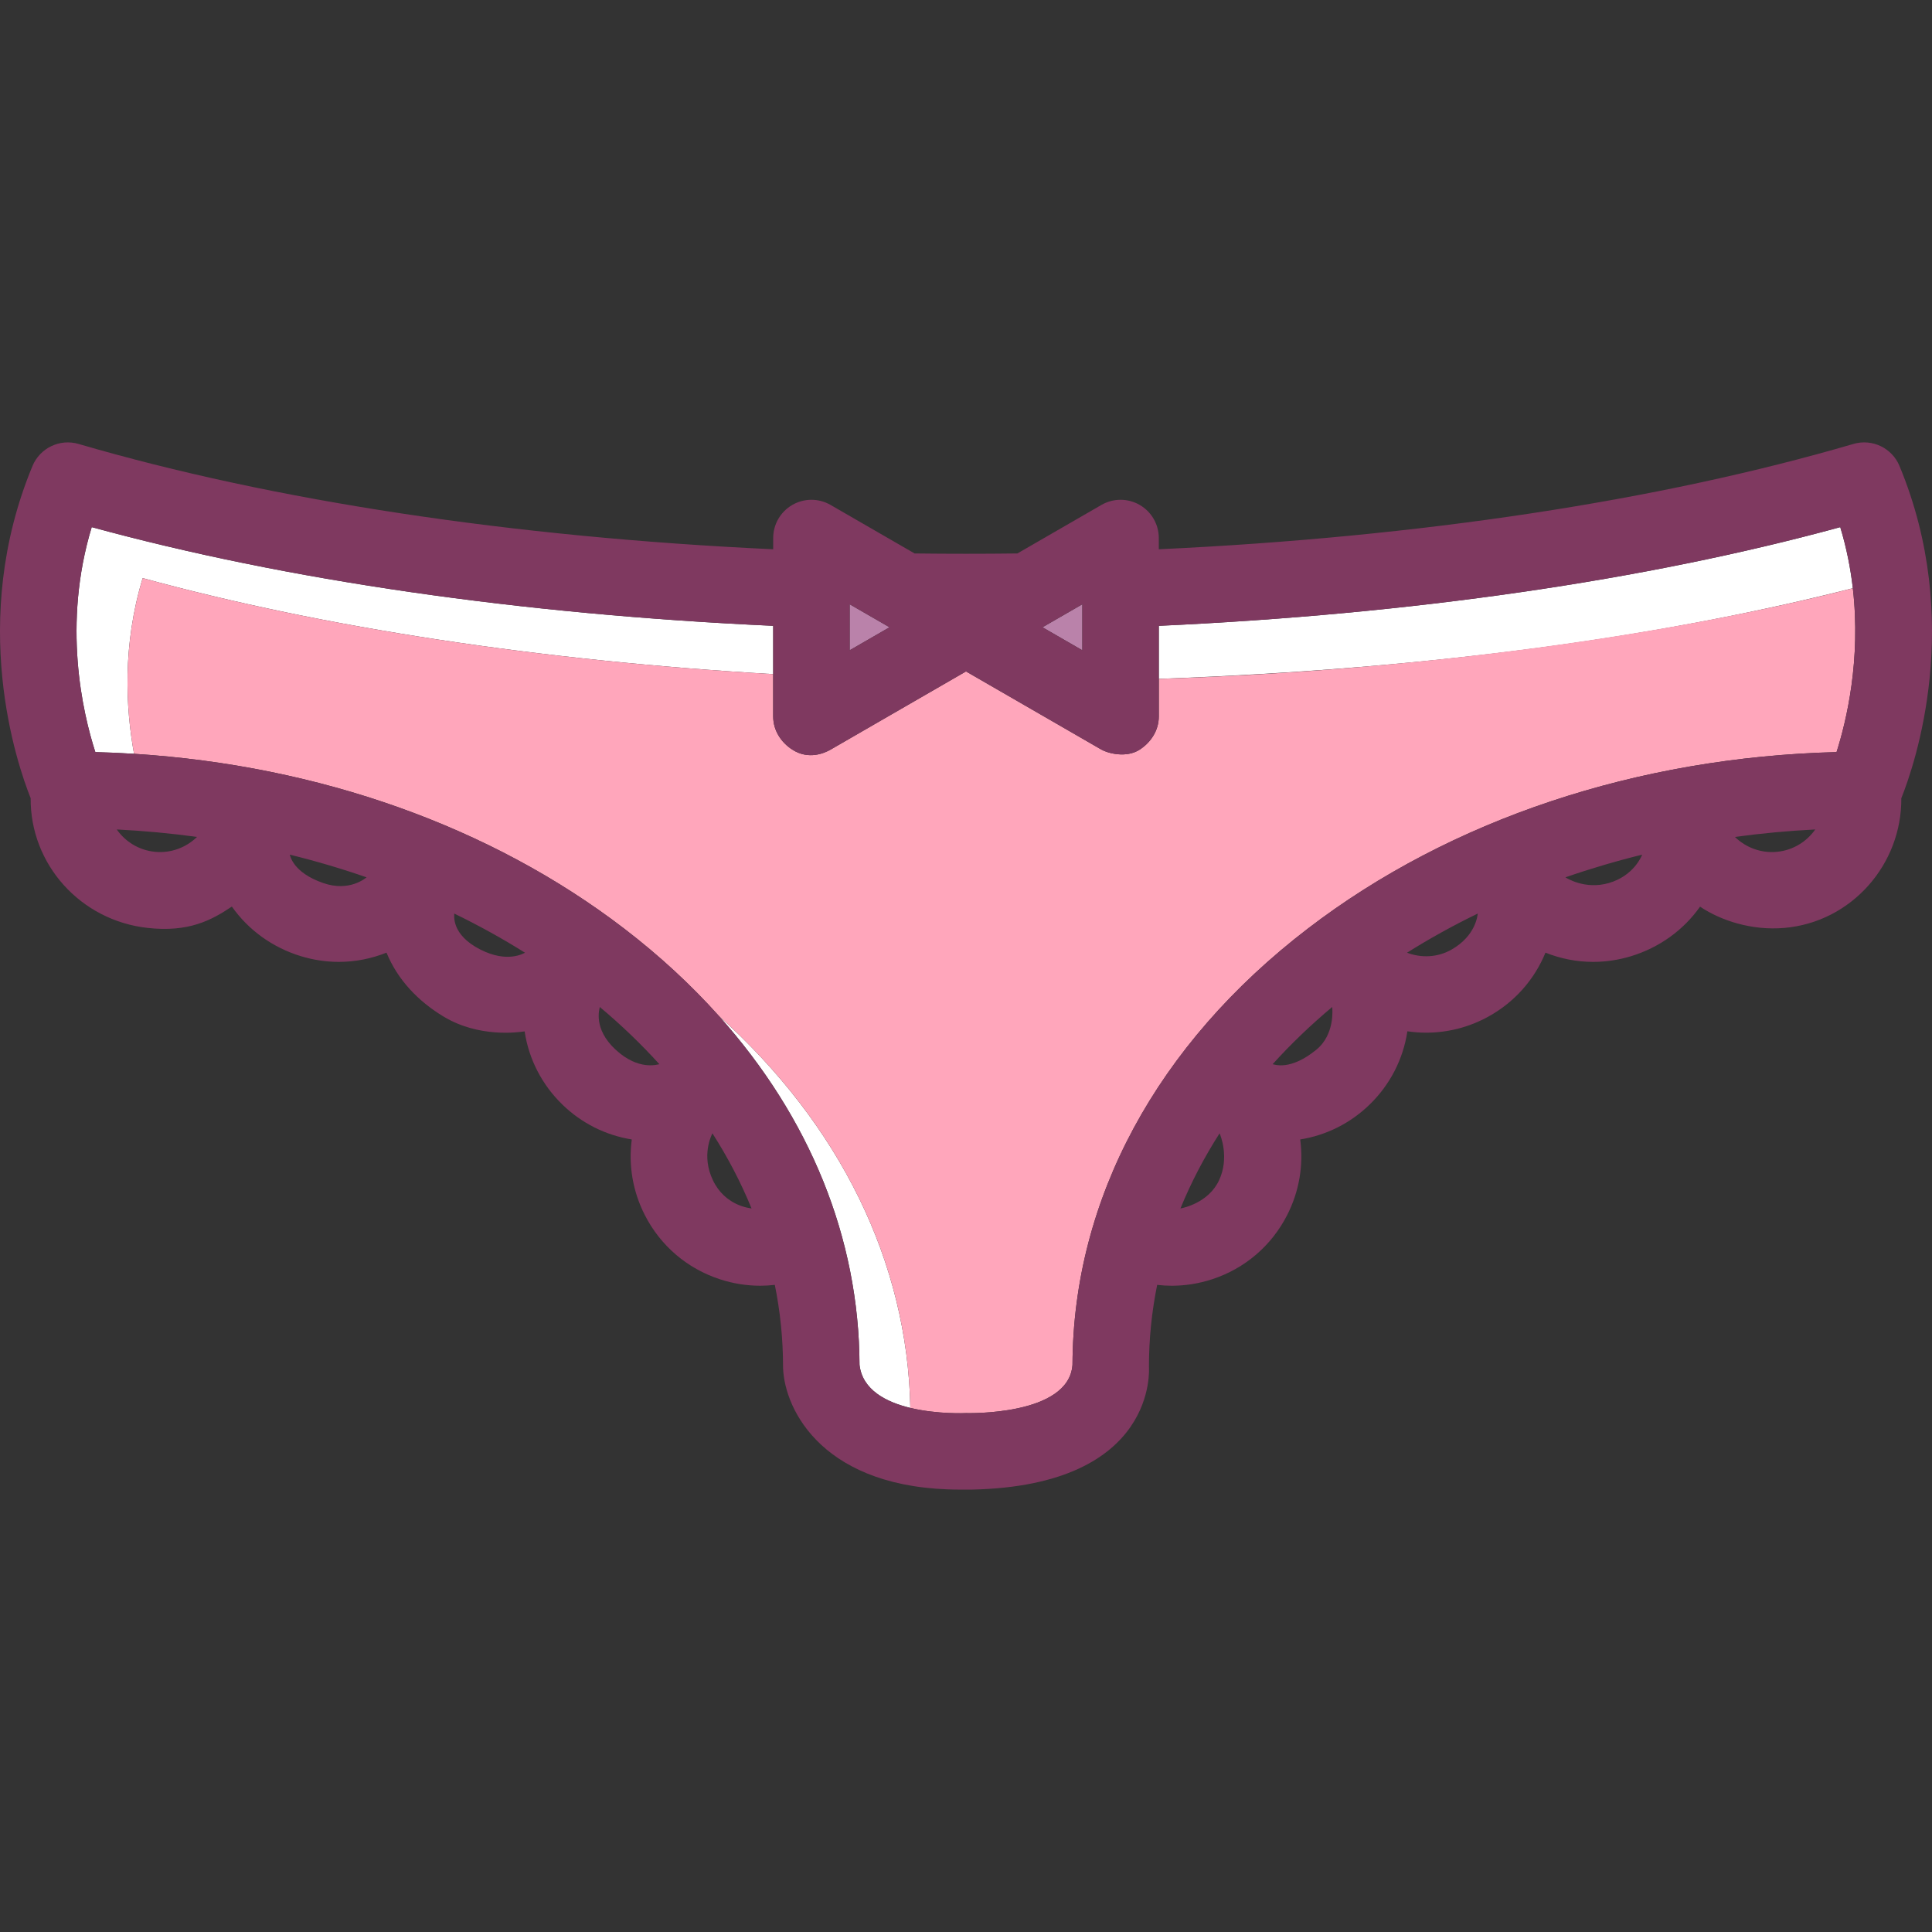 <?xml version="1.0" encoding="iso-8859-1"?>
<!-- Generator: Adobe Illustrator 19.1.0, SVG Export Plug-In . SVG Version: 6.00 Build 0)  -->
<svg version="1.1" id="Capa_1" xmlns="http://www.w3.org/2000/svg" xmlns:xlink="http://www.w3.org/1999/xlink" x="0px" y="0px"
	 viewBox="0 0 378.977 378.977" style="enable-background:new 0 0 378.977 378.977;" xml:space="preserve">
<rect x="0" y="0" width="378.977" height="378.977" fill="#333333" stroke="none"/>
<g>
	<path style="fill:#FFFFFF;" d="M360.982,103.401c-38.205,10.449-84.119,17.092-133.674,19.36v10.404
		c55.275-2.02,99.762-8.541,136.141-17.781C363.004,111.518,362.22,107.497,360.982,103.401z"/>
	<path style="fill:#FFFFFF;" d="M140.991,199.258c17.859,19.929,27.518,43.583,27.61,68.467c0.561,4.916,5.203,7.301,9.97,8.45
		C178.007,247.562,164.798,220.647,140.991,199.258z"/>
	<path style="fill:#FFFFFF;" d="M27.99,113.4c35.621,9.742,77.949,16.172,123.678,18.837v-9.476
		c-49.557-2.269-95.473-8.913-133.678-19.361c-5.791,19.068-1.791,36.36,0.711,44.127c2.542,0.065,5.073,0.18,7.593,0.339
		C24.665,138.939,23.982,126.596,27.99,113.4z"/>
	<path style="fill:none;" d="M139.845,231.516c2.371,4.963,7.062,5.446,7.578,5.532c-2.078-5.084-4.648-10.008-7.676-14.735
		C139.55,222.725,137.525,226.661,139.845,231.516z"/>
	<path style="fill:none;" d="M94.256,186.275c5.328,2.696,8.459,0.713,8.73,0.61c-4.41-2.767-9.047-5.336-13.889-7.685
		C89.154,179.486,88.382,183.303,94.256,186.275z"/>
	<path style="fill:none;" d="M30.398,167.089c3.166,0.306,6.133-0.856,8.248-2.918c-5.156-0.708-10.41-1.198-15.746-1.467
		C24.582,165.104,27.257,166.785,30.398,167.089z"/>
	<path style="fill:none;" d="M63.404,173.216c5.176,1.794,8.312-0.998,8.508-1.12c-4.879-1.694-9.908-3.182-15.068-4.451
		C56.939,167.851,57.423,171.144,63.404,173.216z"/>
	<path style="fill:none;" d="M231.552,237.048c0.516-0.086,5.51-1.094,7.578-5.53c2.064-4.428,0.295-8.793,0.098-9.205
		C236.201,227.04,233.631,231.963,231.552,237.048z"/>
	<path style="fill:none;" d="M117.654,197.527c-0.031,0.358-1.383,4.232,3.113,8.382c4.49,4.146,8.184,2.891,8.574,2.841
		C125.779,204.811,121.871,201.062,117.654,197.527z"/>
	<path style="fill:none;" d="M249.634,208.75c0.391,0.05,3.469,1.326,8.574-2.84c3.668-2.992,3.147-8.025,3.113-8.383
		C257.105,201.062,253.197,204.811,249.634,208.75z"/>
	<path style="fill:none;" d="M348.58,167.089c3.137-0.305,5.81-1.987,7.494-4.385c-5.336,0.269-10.596,0.76-15.754,1.468
		C342.435,166.238,345.408,167.397,348.58,167.089z"/>
	<path style="fill:none;" d="M315.574,173.216c4.949-1.426,6.463-5.365,6.559-5.57c-5.16,1.27-10.189,2.757-15.068,4.451
		C307.259,172.218,310.898,174.564,315.574,173.216z"/>
	<path style="fill:none;" d="M284.72,186.275c4.83-2.748,5.102-6.789,5.158-7.075c-4.84,2.348-9.475,4.915-13.883,7.682
		C278.756,187.931,281.961,187.846,284.72,186.275z"/>
	<path style="fill:#BA82AA;" d="M166.668,127.56l7.82-4.515l-0.773-0.446c-0.021-0.013-0.043-0.025-0.064-0.038l-6.982-4.03V127.56z
		"/>
	<path style="fill:#BA82AA;" d="M212.308,118.53l-6.979,4.029c-0.023,0.013-0.045,0.027-0.068,0.04l-0.773,0.446l7.82,4.515V118.53z
		"/>
	<path style="fill:none;" d="M94.256,186.275c5.328,2.696,8.459,0.713,8.73,0.61c-4.41-2.767-9.047-5.336-13.889-7.685
		C89.154,179.486,88.382,183.303,94.256,186.275z"/>
	<path style="fill:none;" d="M117.654,197.527c-0.031,0.358-1.383,4.232,3.113,8.382c4.49,4.146,8.184,2.891,8.574,2.841
		C125.779,204.811,121.871,201.062,117.654,197.527z"/>
	<path style="fill:none;" d="M63.404,173.216c5.176,1.794,8.312-0.998,8.508-1.12c-4.879-1.694-9.908-3.182-15.068-4.451
		C56.939,167.851,57.423,171.144,63.404,173.216z"/>
	<path style="fill:none;" d="M139.845,231.516c2.371,4.963,7.062,5.446,7.578,5.532c-2.078-5.084-4.648-10.008-7.676-14.735
		C139.55,222.725,137.525,226.661,139.845,231.516z"/>
	<path style="fill:none;" d="M30.398,167.089c3.166,0.306,6.133-0.856,8.248-2.918c-5.156-0.708-10.41-1.198-15.746-1.467
		C24.582,165.104,27.257,166.785,30.398,167.089z"/>
	<path style="fill:none;" d="M212.308,118.53l-6.979,4.029c-0.023,0.013-0.045,0.027-0.068,0.04l-0.773,0.446l7.82,4.515V118.53z"/>
	<path style="fill:none;" d="M173.715,122.599c-0.021-0.013-0.043-0.025-0.064-0.038l-6.982-4.03v9.029l7.82-4.515L173.715,122.599z
		"/>
	<path style="fill:none;" d="M249.634,208.75c0.391,0.05,3.469,1.326,8.574-2.84c3.668-2.992,3.147-8.025,3.113-8.383
		C257.105,201.062,253.197,204.811,249.634,208.75z"/>
	<path style="fill:none;" d="M348.58,167.089c3.137-0.305,5.81-1.987,7.494-4.385c-5.336,0.269-10.596,0.76-15.754,1.468
		C342.435,166.238,345.408,167.397,348.58,167.089z"/>
	<path style="fill:none;" d="M284.72,186.275c4.83-2.748,5.102-6.789,5.158-7.075c-4.84,2.348-9.475,4.915-13.883,7.682
		C278.756,187.931,281.961,187.846,284.72,186.275z"/>
	<path style="fill:none;" d="M315.574,173.216c4.949-1.426,6.463-5.365,6.559-5.57c-5.16,1.27-10.189,2.757-15.068,4.451
		C307.259,172.218,310.898,174.564,315.574,173.216z"/>
	<path style="fill:none;" d="M231.552,237.048c0.516-0.086,5.51-1.094,7.578-5.53c2.064-4.428,0.295-8.793,0.098-9.205
		C236.201,227.04,233.631,231.963,231.552,237.048z"/>
	<path style="fill:#FFA6BB;" d="M178.571,276.174c5.369,1.294,10.896,1.018,10.919,1.018c0.043,0,20.178,0.612,20.887-9.466
		c0.121-32.468,16.51-62.851,46.178-85.584c27.938-21.408,64.588-33.609,103.699-34.614c1.943-6.111,4.809-18.108,3.195-32.143
		c-35.525,9.124-84.225,16.077-136.141,17.785v7.381c0,2.68-1.502,5.036-3.75,6.495c-2.67,1.734-6.34,0.67-7.5,0l-26.57-15.34
		l-26.57,15.34c-1.16,0.67-4.289,2.069-7.5,0c-2.252-1.452-3.75-3.815-3.75-6.495v-8.314c-45.729-2.665-88.057-9.095-123.678-18.837
		c-4.008,13.196-3.325,25.539-1.696,34.466c36.252,2.289,70.003,14.255,96.128,34.275c6.931,5.311,13.127,11.043,18.57,17.118
		C164.798,220.648,178.007,247.562,178.571,276.174z"/>
	<path style="fill:#7F3960;" d="M372.599,91.402c-1.467-3.533-5.357-5.397-9.031-4.321c-38.205,11.176-85.178,18.282-136.26,20.663
		v-2.205c0-2.68-1.43-5.155-3.75-6.495c-2.32-1.34-5.18-1.34-7.5,0l-16.492,9.521c-6.686,0.082-13.469,0.082-20.156,0l-16.492-9.521
		c-2.32-1.34-5.18-1.34-7.5,0c-2.32,1.34-3.75,3.815-3.75,6.495v2.205c-51.082-2.381-98.057-9.488-136.26-20.663
		c-3.668-1.073-7.563,0.788-9.031,4.321c-12.641,30.427-3.043,58.456-0.361,65.172c-0.098,12.987,9.783,23.99,22.936,25.445
		c8.035,0.889,12.469-1.469,16.531-4.188c3.252,4.612,7.969,8.028,13.539,9.73c2.451,0.749,4.957,1.12,7.449,1.12
		c3.186,0,6.348-0.614,9.346-1.813c2.184,5.32,6.188,9.517,11.18,12.533c6.973,4.213,14.693,3.09,15.912,2.912
		c0.826,5.451,3.391,10.459,7.414,14.363c3.785,3.672,8.506,6.02,13.607,6.838c-0.672,5.045,0.188,10.169,2.545,14.802
		c3.074,6.046,8.32,10.532,14.77,12.631c2.588,0.842,5.244,1.26,7.887,1.26c0.955,0,1.908-0.06,2.857-0.169
		c1.062,5.234,1.613,10.594,1.613,16.048c0,0.096,0.002,0.191,0.006,0.287c0.318,8.322,8.027,23.822,34.766,23.822
		c0.367,0,1.861,0.008,2.23,0c36.73-0.767,34.771-24.013,34.771-24.108c0-5.455,0.553-10.814,1.615-16.048
		c0.947,0.109,1.9,0.169,2.855,0.169c2.645,0,5.301-0.418,7.887-1.26c6.451-2.1,11.695-6.585,14.77-12.63
		c2.357-4.634,3.217-9.759,2.547-14.804c5.1-0.818,9.822-3.166,13.605-6.837c4.029-3.909,6.594-8.925,7.418-14.383
		c1.211,0.176,2.434,0.274,3.664,0.274c4.152,0,8.361-1.02,12.244-3.167c5.103-2.823,8.996-7.213,11.18-12.534
		c3,1.199,6.16,1.813,9.348,1.813c2.49,0,4.996-0.371,7.447-1.12c5.564-1.7,10.277-5.11,13.529-9.714
		c4.06,2.719,10.113,4.73,16.541,4.171c13.182-1.146,23.033-12.456,22.936-25.442C375.642,149.864,385.242,121.832,372.599,91.402z
		 M205.261,122.599c0.023-0.013,0.045-0.027,0.068-0.04l6.979-4.029v9.029l-7.82-4.515L205.261,122.599z M166.668,118.53l6.982,4.03
		c0.021,0.013,0.043,0.025,0.064,0.038l0.773,0.446l-7.82,4.515V118.53z M30.398,167.089c-3.141-0.305-5.816-1.985-7.498-4.385
		c5.336,0.269,10.59,0.759,15.746,1.467C36.531,166.233,33.564,167.395,30.398,167.089z M63.404,173.216
		c-5.98-2.073-6.465-5.365-6.561-5.57c5.16,1.269,10.189,2.756,15.068,4.451C71.716,172.218,68.58,175.01,63.404,173.216z
		 M94.256,186.275c-5.873-2.972-5.102-6.789-5.158-7.075c4.842,2.349,9.479,4.918,13.889,7.685
		C102.715,186.988,99.584,188.971,94.256,186.275z M120.767,205.91c-4.496-4.15-3.145-8.024-3.113-8.382
		c4.217,3.535,8.125,7.283,11.688,11.223C128.951,208.801,125.257,210.056,120.767,205.91z M139.845,231.516
		c-2.32-4.855-0.295-8.791-0.098-9.204c3.027,4.727,5.598,9.651,7.676,14.735C146.908,236.962,142.216,236.479,139.845,231.516z
		 M168.601,267.725c-0.093-24.883-9.751-48.537-27.609-68.466c-5.443-6.075-11.64-11.807-18.57-17.118
		c-26.125-20.02-59.876-31.986-96.128-34.275c-2.52-0.159-5.051-0.274-7.593-0.339c-2.502-7.767-6.502-25.059-0.711-44.127
		c38.205,10.448,84.121,17.092,133.678,19.361v9.476v8.314c0,2.68,1.498,5.044,3.75,6.495c3.211,2.069,6.34,0.67,7.5,0l26.57-15.34
		l26.57,15.34c1.16,0.67,4.83,1.734,7.5,0c2.248-1.459,3.75-3.815,3.75-6.495v-7.381v-10.408
		c49.555-2.269,95.469-8.912,133.674-19.36c1.238,4.096,2.022,8.117,2.467,11.983c1.613,14.035-1.252,26.032-3.195,32.143
		c-39.111,1.005-75.762,13.206-103.699,34.614c-29.668,22.733-46.057,53.116-46.178,85.584c-0.709,10.078-20.844,9.466-20.887,9.466
		c-0.023,0-5.55,0.276-10.919-1.018C173.804,275.026,169.162,272.641,168.601,267.725z M239.131,231.518
		c-2.068,4.436-7.062,5.444-7.578,5.53c2.078-5.084,4.648-10.008,7.676-14.735C239.425,222.725,241.195,227.09,239.131,231.518z
		 M258.209,205.911c-5.105,4.165-8.184,2.89-8.574,2.84c3.562-3.94,7.471-7.689,11.688-11.223
		C261.355,197.885,261.877,202.918,258.209,205.911z M284.72,186.275c-2.76,1.57-5.965,1.656-8.725,0.607
		c4.408-2.766,9.043-5.334,13.883-7.682C289.822,179.487,289.55,183.528,284.72,186.275z M315.574,173.216
		c-4.676,1.348-8.314-0.998-8.51-1.119c4.879-1.694,9.908-3.182,15.068-4.451C322.037,167.851,320.523,171.79,315.574,173.216z
		 M348.58,167.089c-3.172,0.308-6.145-0.852-8.26-2.916c5.158-0.709,10.418-1.199,15.754-1.468
		C354.39,165.103,351.716,166.785,348.58,167.089z"/>
</g>
<g>
</g>
<g>
</g>
<g>
</g>
<g>
</g>
<g>
</g>
<g>
</g>
<g>
</g>
<g>
</g>
<g>
</g>
<g>
</g>
<g>
</g>
<g>
</g>
<g>
</g>
<g>
</g>
<g>
</g>
</svg>
